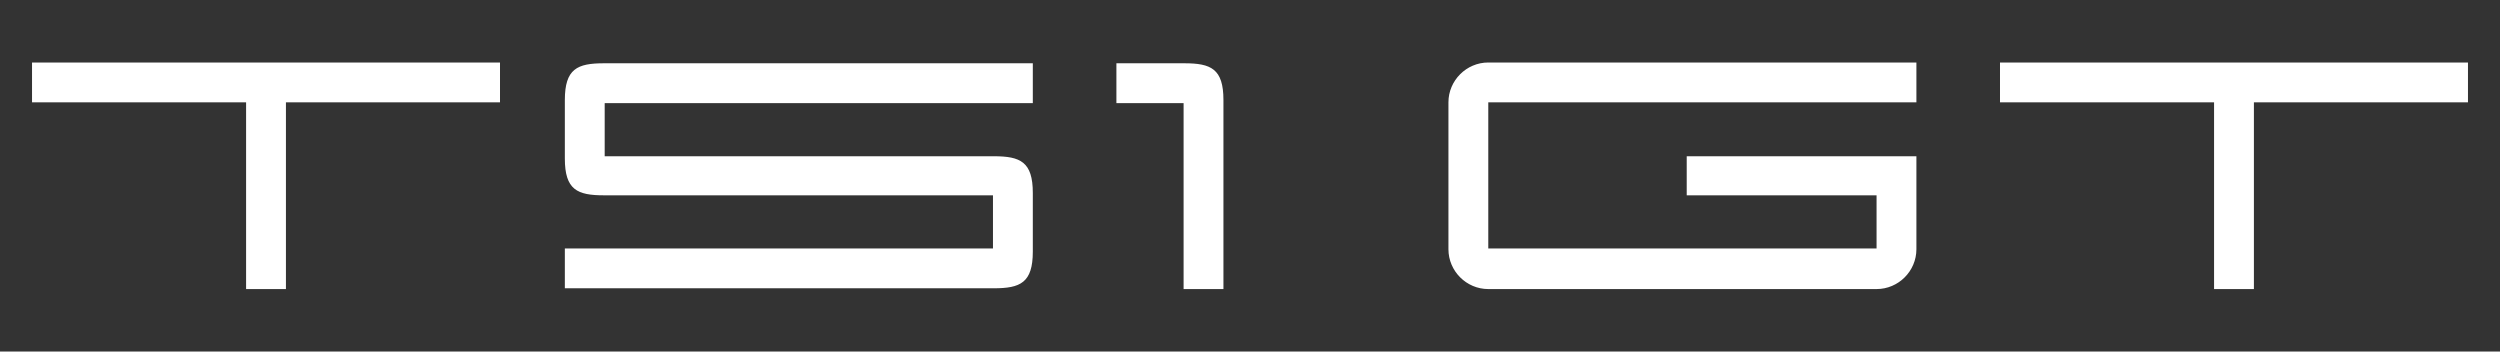 <?xml version="1.0" encoding="utf-8"?>
<!-- Generator: Adobe Illustrator 27.7.0, SVG Export Plug-In . SVG Version: 6.00 Build 0)  -->
<svg version="1.1" id="Layer_1" xmlns="http://www.w3.org/2000/svg" xmlns:xlink="http://www.w3.org/1999/xlink" x="0px" y="0px"
	 viewBox="0 0 320 45" style="enable-background:new 0 0 320 45;" xml:space="preserve">
<rect x="0" y="0" width="320" height="45" fill="#333333" stroke="none"/>
<style type="text/css">
	.st0{fill:#FFFFFF;}
</style>
<path class="st0" d="M127.2,20c3.4,0,5,0.7,5,4.7v7.5c0,4-1.6,4.7-5,4.7H72.3v-5.1h54.8V25H77.3c-3.4,0-5-0.7-5-4.7v-7.5
	c0-4,1.6-4.7,5-4.7h54.9v5.1H77.4V20H127.2 M64,8H4.1v5.1h27.4V37h5.1V13.1H64V8z M315.9,8H256v5.1h27.4V37h5.1V13.1h27.4V8z
	 M151.5,37h5.1V12.8c0-4-1.6-4.7-5-4.7h-8.7v5.1h8.6V37z M245.3,13.1V8h-54.8c-2.8,0-5.1,2.3-5.1,5.1v18.8c0,2.8,2.3,5.1,5.1,5.1
	l49.7,0v0c2.8,0,5.1-2.3,5.1-5.1h0V20v0l-29.4,0V25l24.3,0v6.8l-49.7,0V13.1L245.3,13.1z"/>
</svg>
